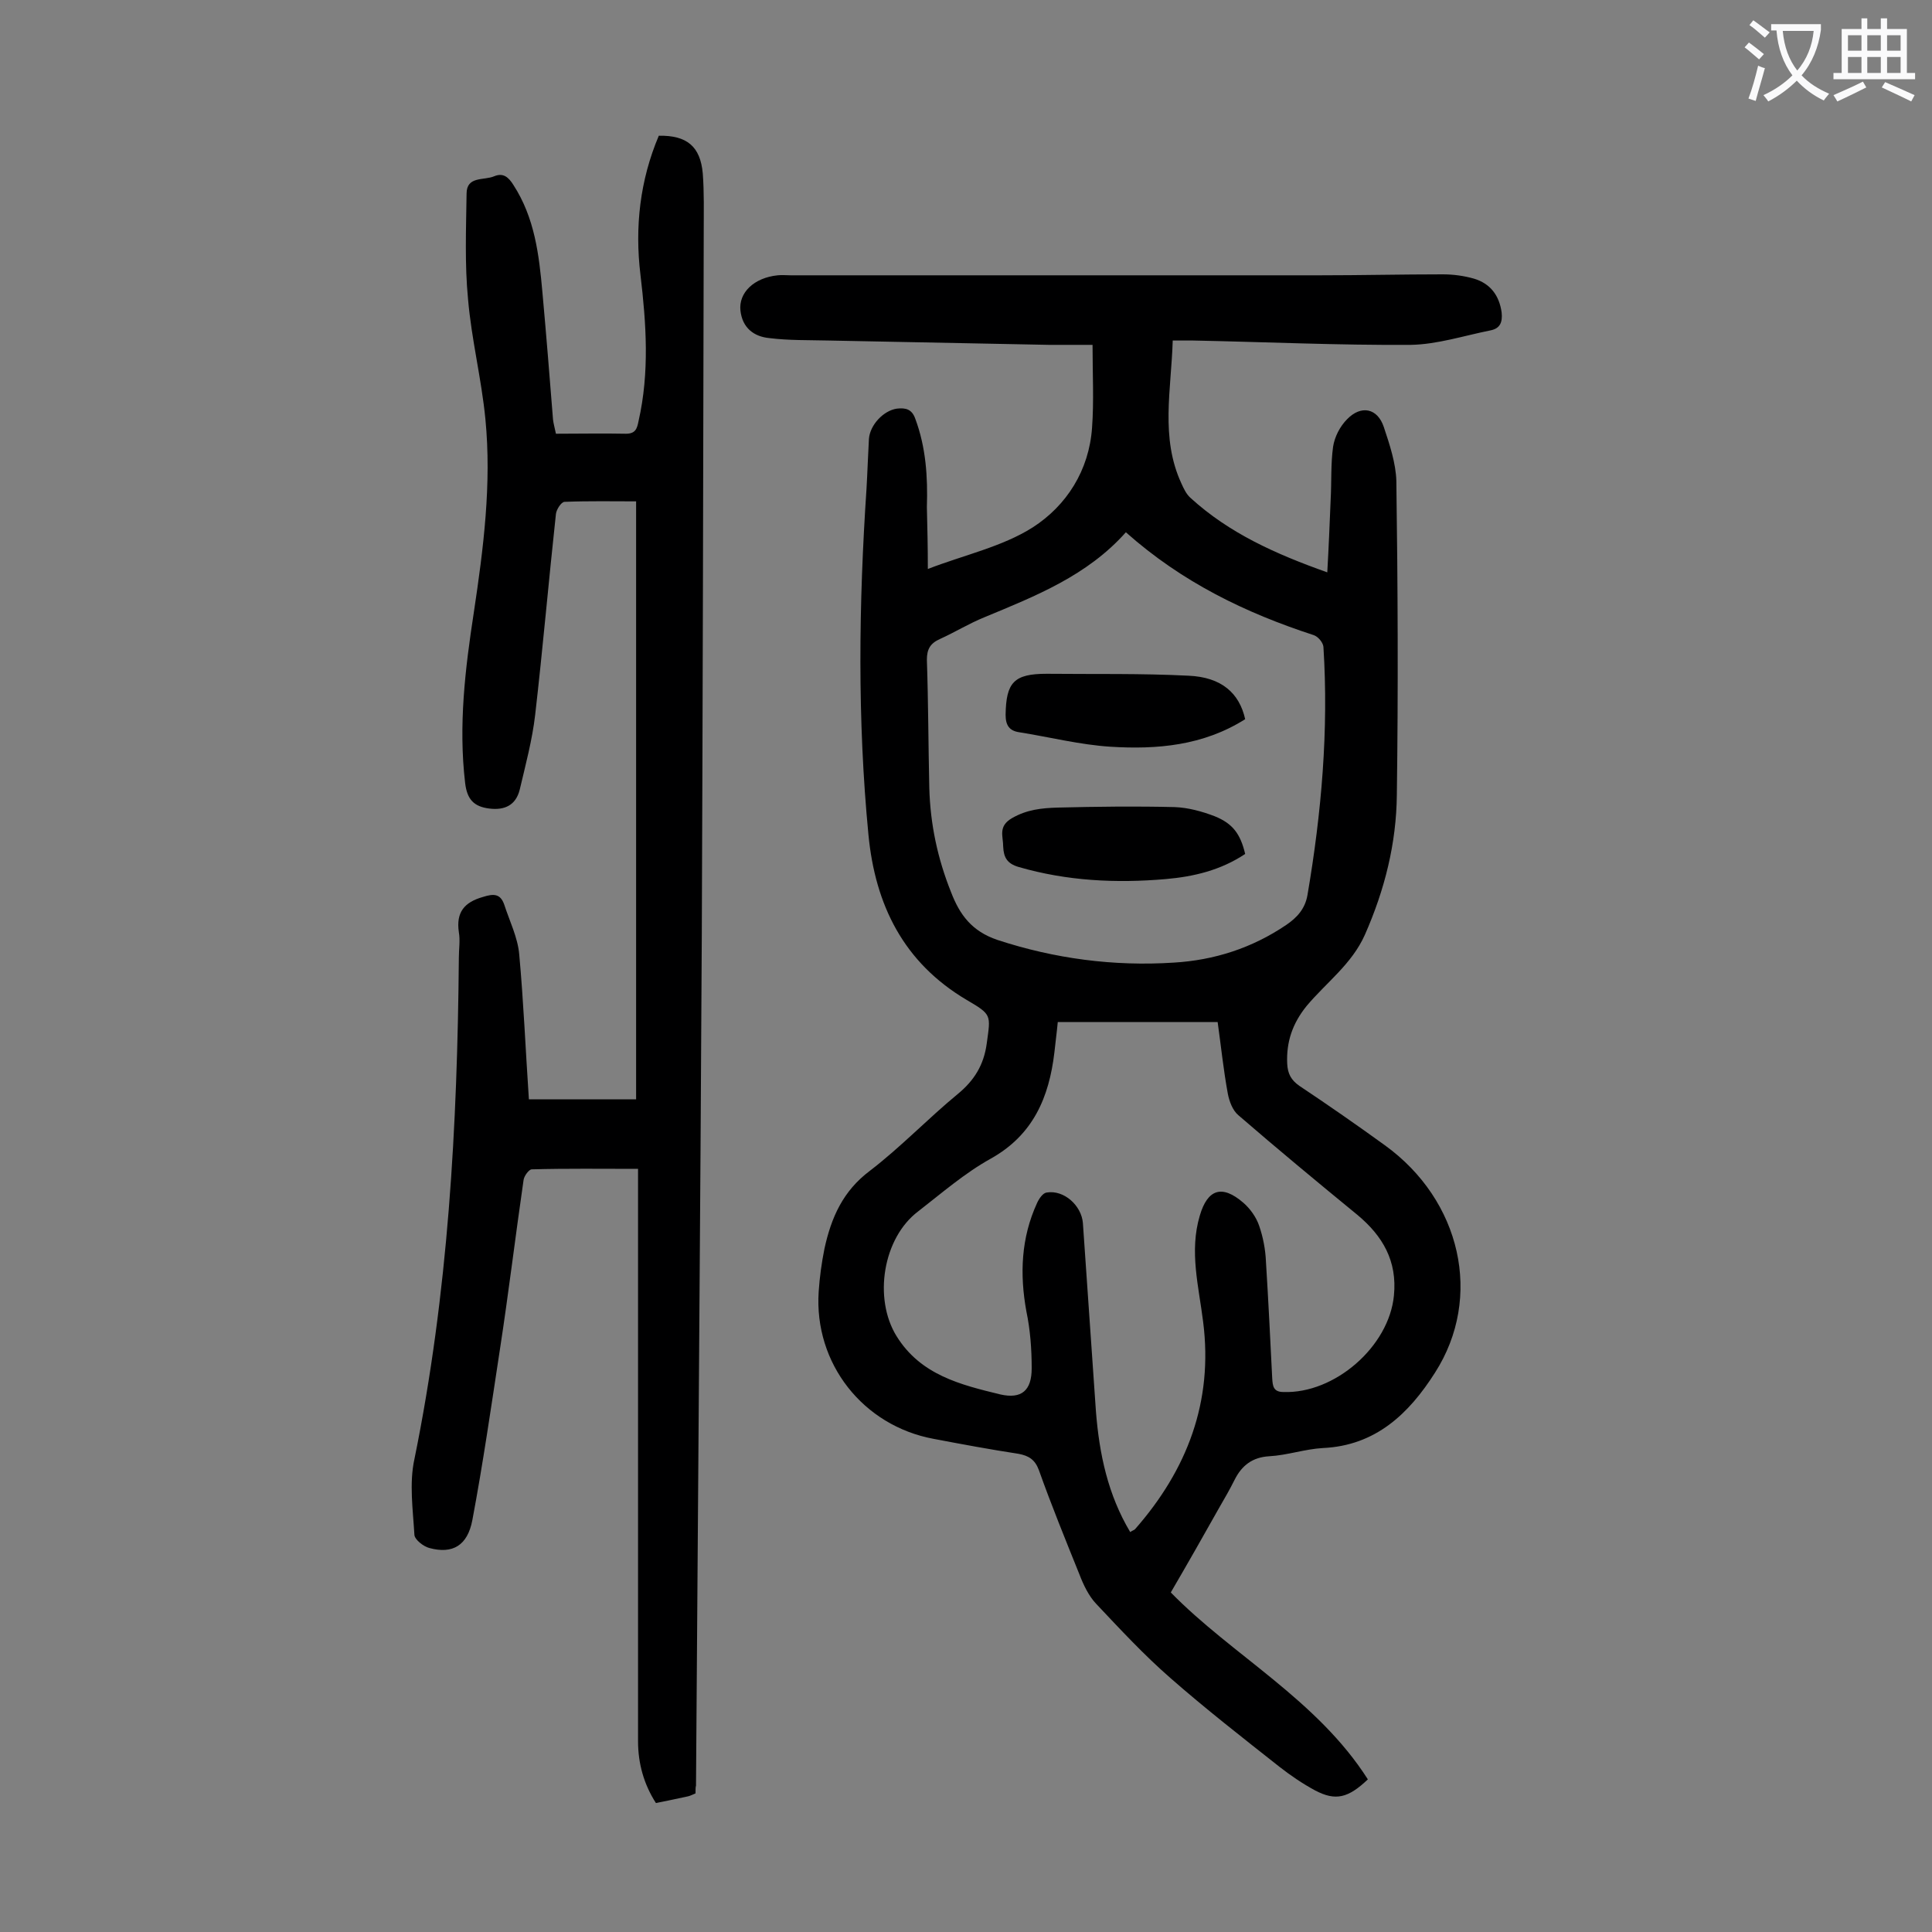 <svg enable-background="new 0 0 400 400" viewBox="0 0 400 400" xmlns="http://www.w3.org/2000/svg"><rect x="0" y="0" width="400" height="400" fill="#808080" stroke="none"/><g fill="#000001"><path d="m192.1 117.8c7.5-2.9 15.4-4.6 21.7-8.6 7-4.5 11.7-11.8 12.3-20.7.4-5.5.1-11 .1-17.1-2.9 0-5.9 0-9 0-15.2-.3-30.5-.6-45.7-.9-4.1-.1-8.2 0-12.2-.5-3.2-.3-5.6-2.1-6-5.7-.4-3.7 2.8-6.8 7.7-7.3.9-.1 1.8 0 2.7 0h109.5c8.5 0 17-.2 25.5-.2 2.2 0 4.4.3 6.5.9 3.3 1 5.2 3.4 5.7 7 .2 2-.3 3.3-2.3 3.7-5.5 1.1-11 2.9-16.5 3-15 .1-30-.6-45.1-.9-1.3 0-2.6 0-4.2 0-.3 10.2-2.6 20.1 1.8 29.6.5 1.1 1 2.2 1.9 3 8 7.3 17.6 11.6 28.3 15.4.3-5.3.5-10.2.7-15.1.2-3.6 0-7.3.5-10.9.3-2 1.4-4.2 2.9-5.7 2.9-3 6.3-2.3 7.6 1.6 1.2 3.6 2.5 7.5 2.6 11.2.3 21.7.4 43.3.1 65-.1 10-2.5 19.6-6.6 28.9-2.7 6.1-8 9.9-12.1 14.8-2.9 3.6-4.2 7.4-4 11.9.1 2.1.8 3.4 2.5 4.6 6 4 11.9 8.1 17.7 12.3 15.8 11.4 20.4 31.5 10.4 47.1-5.4 8.5-12.3 15.1-23.2 15.6-3.7.2-7.4 1.5-11.1 1.7-3.5.2-5.7 1.9-7.2 4.9-1 2-2.1 3.9-3.2 5.8-3.2 5.7-6.5 11.5-10 17.5 12.7 13 30.3 22.2 40.8 38.7-4.1 3.9-6.7 4.5-10.9 2.3-2.6-1.4-5.1-3.1-7.4-4.9-7.6-6-15.3-12-22.6-18.4-5.5-4.8-10.4-10.1-15.4-15.4-1.5-1.6-2.6-3.9-3.4-6-2.9-7.2-5.8-14.3-8.4-21.6-.8-2.2-2.1-3-4.2-3.4-5.9-.9-11.8-2-17.6-3.1-14.6-2.7-24.8-15.6-23.8-30.5.2-3 .6-5.9 1.2-8.9 1.4-6.4 3.8-11.9 9.4-16.1 6.4-4.9 12-10.8 18.2-15.9 3.4-2.8 5.4-6 6-10.5.8-5.9 1.1-5.9-4.2-9-13-7.7-18.9-19.6-20.3-34.2-2.3-23.8-2-47.7-.4-71.6.2-3.4.3-6.8.5-10.3.2-2.9 3-5.9 5.8-6.3 1.8-.2 3.1.1 3.8 2.1 2.2 5.9 2.6 12 2.4 18.3.1 4.2.2 8.2.2 12.8zm41.9 199.4c.4-.3.8-.4 1-.6 10.8-12.3 16.2-26.4 14.1-42.9-.9-7.3-2.9-14.6-.7-22 1.6-5.5 4.6-6.5 9-2.7 1.4 1.2 2.7 3 3.3 4.8.8 2.3 1.3 4.9 1.4 7.4.5 8 .9 16.1 1.3 24.2.1 1.5.2 2.8 2.3 2.8 10.6.4 21.9-9.4 22.9-20 .7-7.1-2.3-12.3-7.6-16.7-8.3-6.8-16.5-13.6-24.6-20.6-1.2-1-1.9-2.9-2.2-4.5-.9-4.9-1.4-9.8-2.1-14.8-11.1 0-22 0-33.1 0-.2 2.2-.5 4.3-.7 6.3-1.1 9.3-4.4 17.1-13.2 22-5.4 3-10.1 7.1-15 10.9-7.3 5.5-9.3 18-4.5 25.8 5 8.1 13.3 10.1 21.5 12.1 4.4 1 6.5-.8 6.5-5.4 0-4-.3-8-1.1-11.8-1.4-7.7-1.1-15.2 2.2-22.4.4-.9 1.2-2.1 2-2.2 3.6-.6 7.2 2.7 7.5 6.3.9 13 1.8 26 2.7 39 .7 8.9 2.5 17.3 7.1 25zm-.9-207c-8 9-18.7 13.2-29.3 17.6-3.2 1.3-6.1 3.1-9.2 4.5-2 .9-2.7 2.1-2.7 4.3.3 8.8.3 17.7.5 26.5.2 7.5 1.7 14.6 4.5 21.6 1.8 4.7 4.3 8.1 9.6 9.9 11.9 3.9 24.1 5.5 36.5 4.7 8.4-.5 16.2-3 23.3-7.8 2.2-1.5 3.9-3.3 4.4-6.2 2.9-17 4.4-34.1 3.3-51.4-.1-.9-1.1-2.1-2-2.4-14.1-4.6-27.2-10.9-38.9-21.3z"/><path d="m144 371.3c-.7.3-1.1.5-1.5.6-2.2.5-4.3.9-6.7 1.4-2.5-3.9-3.7-8.2-3.7-12.8 0-27.5 0-55.1 0-82.6 0-10.6 0-21.2 0-31.9 0-1.2 0-2.4 0-4-7.5 0-14.8-.1-22 .1-.6 0-1.6 1.4-1.7 2.2-1.7 11.7-3.1 23.4-4.9 35.1-1.8 11.8-3.5 23.6-5.7 35.3-1 5.3-4.1 7.1-8.9 5.8-1.2-.3-3-1.7-3.1-2.7-.3-5.2-1.1-10.7 0-15.7 7-34.3 8.9-69 9.2-103.8 0-1.8.3-3.6 0-5.3-.6-4.1 1.1-6.2 5-7.3 2.2-.7 3.6-.7 4.4 1.6 1.1 3.4 2.8 6.8 3.1 10.3.9 9.8 1.3 19.6 2 30h22.2c0-40.9 0-82.1 0-123.8-4.8 0-9.8-.1-14.8.1-.7 0-1.7 1.6-1.8 2.5-1.5 13.8-2.7 27.7-4.3 41.6-.6 5.2-2 10.4-3.2 15.5-.8 3.2-3.1 4.3-6.3 3.9s-4.6-1.9-5-5.3c-1.4-11.9 0-23.6 1.8-35.3 2-13.3 3.7-26.6 2.4-40-.8-8.3-2.9-16.6-3.6-24.9-.7-7.2-.4-14.5-.3-21.8 0-3.7 3.6-2.7 5.7-3.6 1.9-.8 3 .2 4 1.8 4.4 6.8 5.3 14.4 6 22.2.8 8.8 1.5 17.6 2.2 26.4.1.8.3 1.5.6 2.9 4.8 0 9.7-.1 14.5 0 2 0 2.3-1.1 2.6-2.6 2.3-10.1 1.6-20.2.4-30.3-1.2-9.9-.1-19.6 3.8-28.8 5.8-.1 8.6 2.2 9.1 7.8.3 3.9.2 7.9.2 11.9-.1 48.6-.2 97.1-.4 145.7-.3 58.7-.8 117.4-1.2 176.2-.1.3-.1.8-.1 1.6z"/><path d="m257.8 148.9c-8.7 5.5-18.3 6.3-27.9 5.7-6.3-.4-12.6-2-18.9-3-2-.3-2.8-1.4-2.8-3.6.1-6.7 1.7-8.5 8.5-8.5 9.8.1 19.6-.1 29.4.4 6.8.3 10.5 3.6 11.7 9z"/><path d="m257.8 176.8c-5.1 3.4-10.7 4.7-16.4 5.2-10.3.9-20.5.4-30.5-2.5-2.4-.7-3.1-2-3.2-4.2 0-2.2-1.1-4.2 1.8-5.9 3.1-1.8 6.2-2.1 9.5-2.2 8.1-.2 16.1-.3 24.2-.1 2.8.1 5.7.9 8.3 1.9 3.7 1.5 5.3 3.6 6.3 7.8z"/></g><path d="m362.1 8.8c1.1.8 2.1 1.6 3.1 2.4l-1 1.1c-1.3-1.1-2.3-2-3-2.5zm1.9 4.8c.5.2.9.4 1.4.5-.6 2.3-1.3 4.5-1.9 6.8l-1.5-.5c.8-2.1 1.4-4.3 2-6.8zm-1-9.4c1.3.9 2.4 1.8 3.4 2.5l-1 1.1c-1.4-1.2-2.4-2.1-3.2-2.6zm3.7 2.2v-1.4h10.3v1.2c-.5 3.6-1.8 6.8-4 9.4 1.5 1.6 3.4 2.8 5.7 3.8-.3.4-.7.8-1.1 1.4-2.3-1.1-4.1-2.5-5.6-4.1-1.6 1.6-3.6 3.1-5.9 4.3-.3-.5-.7-.9-1-1.3 2.4-1.1 4.4-2.5 6-4.1-1.9-2.5-3-5.6-3.3-9.3h-1.1zm8.8 0h-6.4c.3 3.3 1.3 6 3 8.2 2-2.3 3.1-5.1 3.4-8.2z" fill="#fafafb"/><path d="m385.3 3.8h1.3v2.2h2.8v-2.2h1.3v2.2h4.1v9.1h1.7v1.3h-16.9v-1.3h1.7v-9.1h4.1v-2.2zm.4 13.1.7 1.2c-1.8.9-3.8 1.9-6 2.9-.2-.4-.5-.8-.8-1.3 2.3-1 4.3-1.9 6.1-2.8zm-3.1-6.4h2.8v-3.2h-2.8zm0 4.6h2.8v-3.3h-2.8zm4-4.6h2.8v-3.2h-2.8zm0 4.6h2.8v-3.3h-2.8zm3.7 1.9c2.1.9 4.1 1.8 6.1 2.7l-.7 1.3c-2.2-1.1-4.2-2-6.1-2.9zm3.2-9.7h-2.8v3.2h2.8zm-2.8 7.8h2.8v-3.3h-2.8z" fill="#fafafb"/></svg>